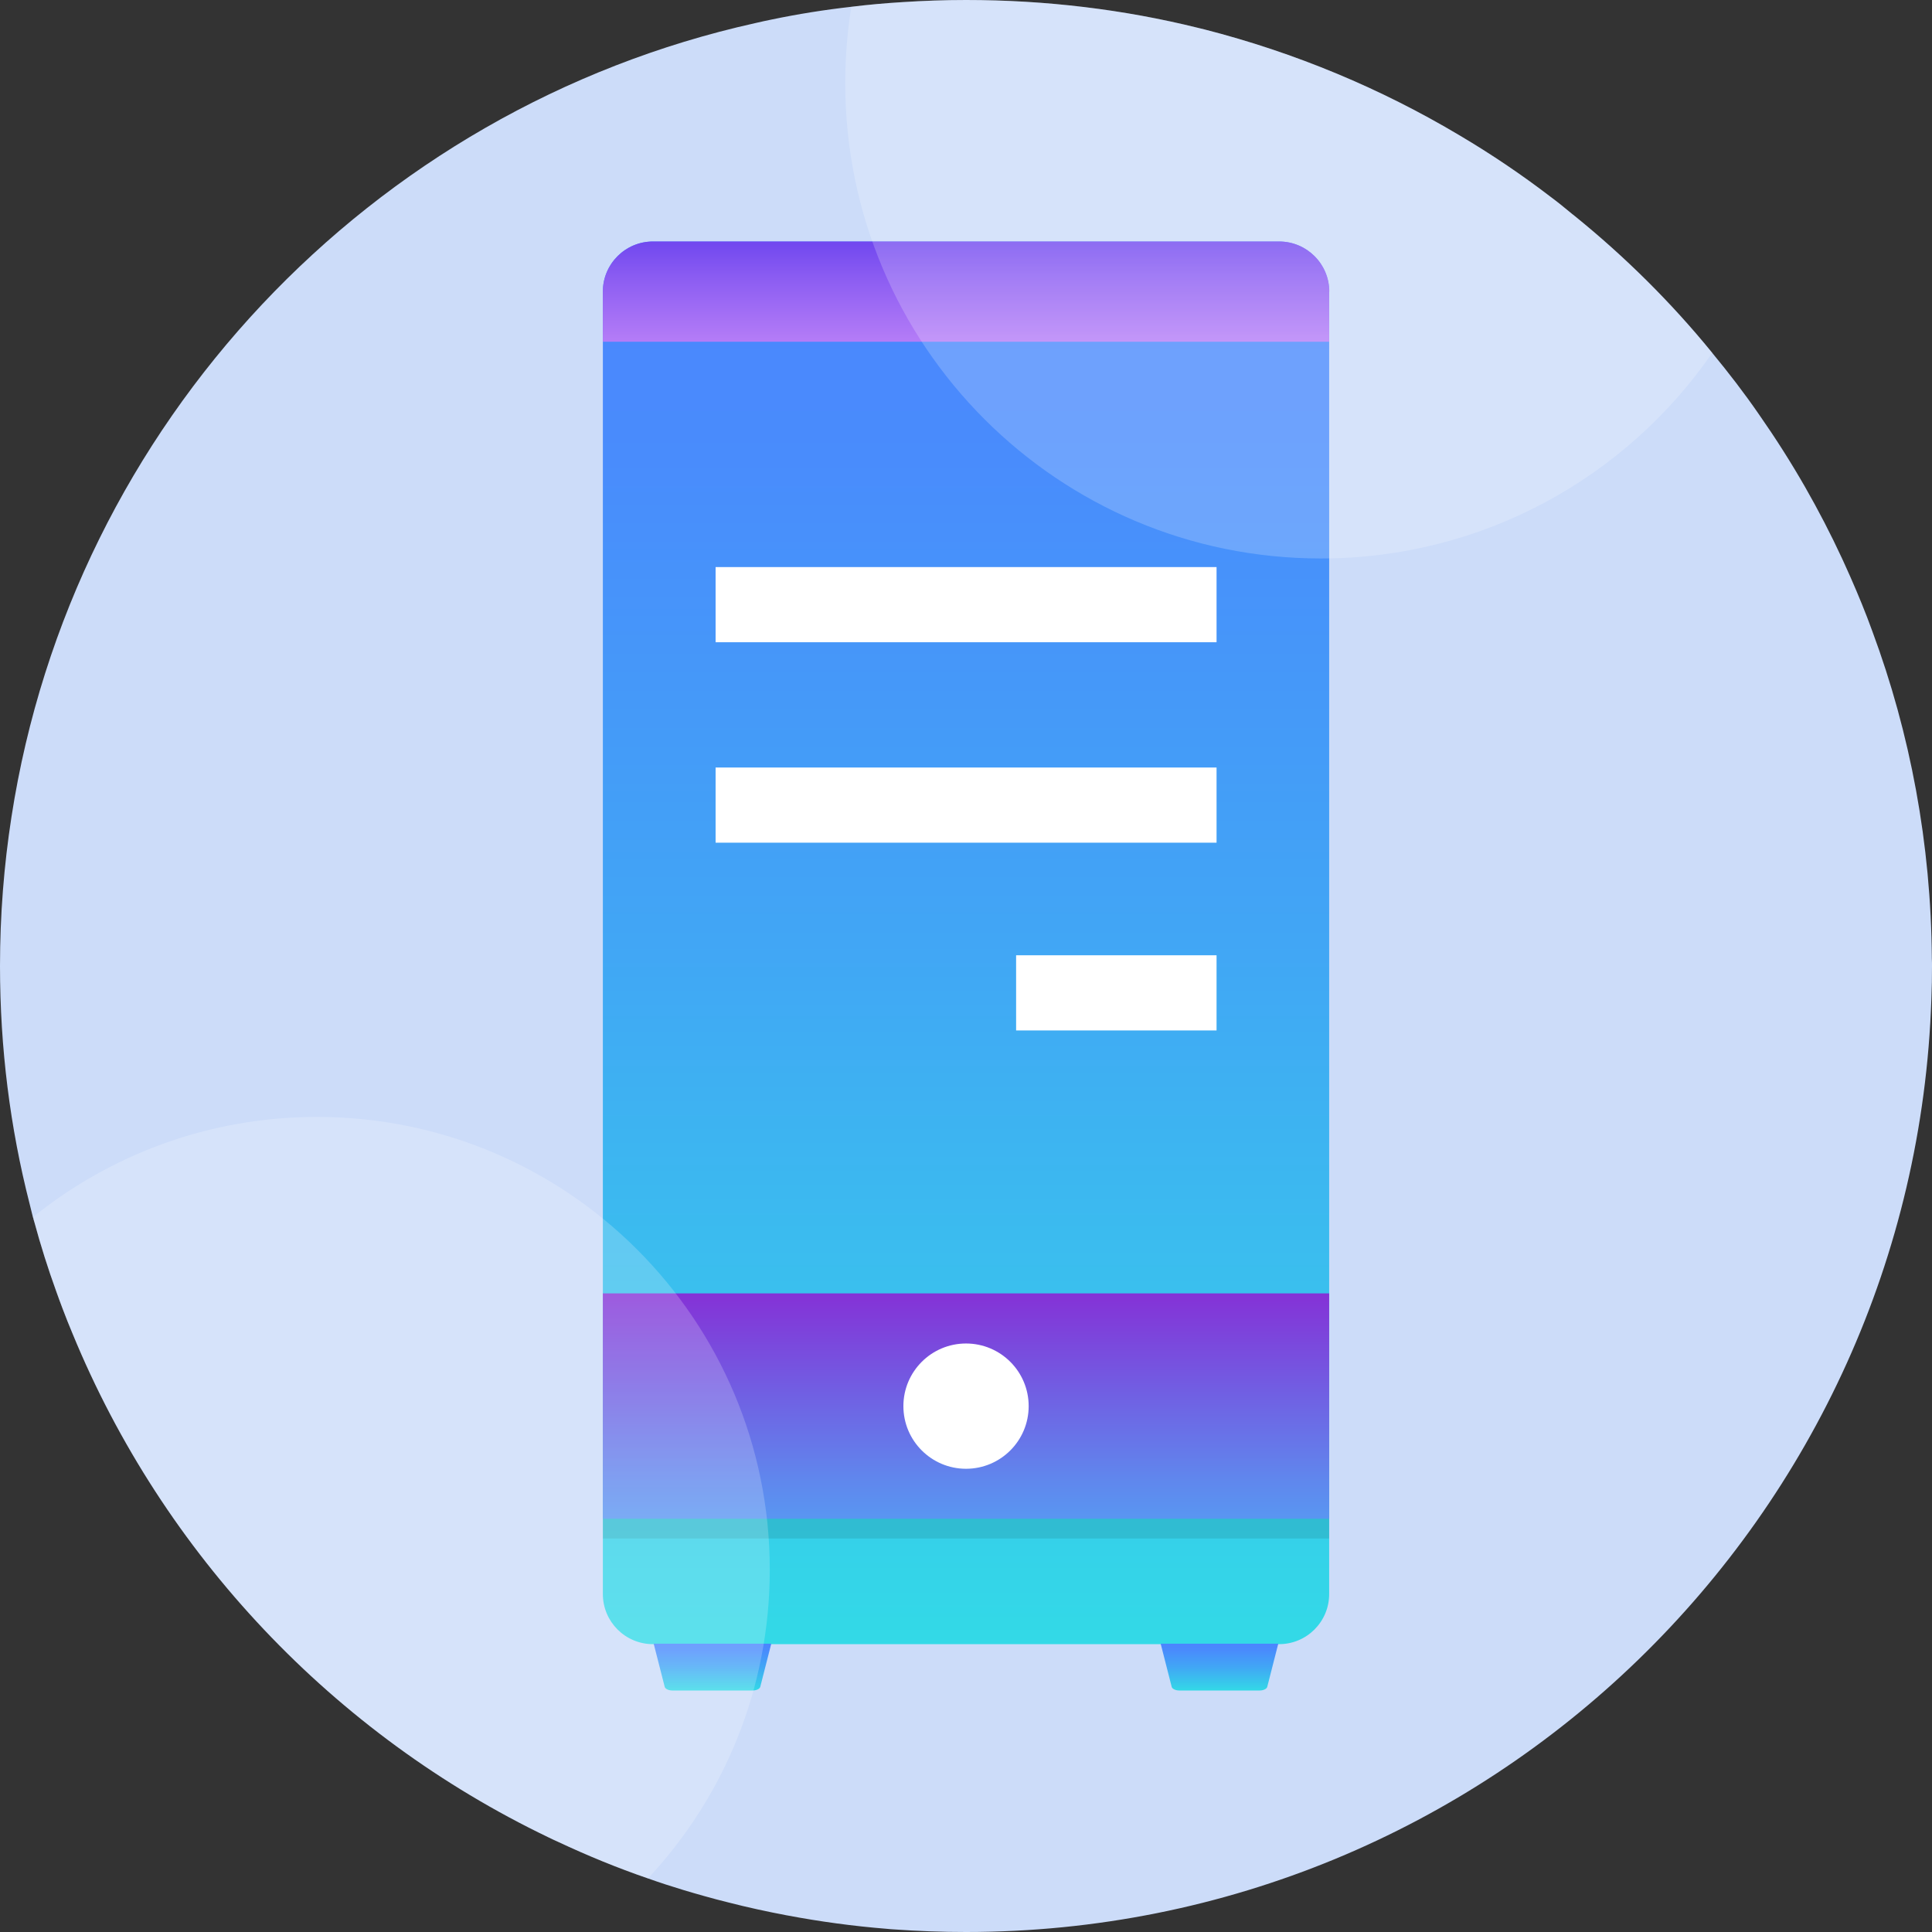 <svg xmlns="http://www.w3.org/2000/svg" fill="none" viewBox="0 0 128 128" height="128" width="128">
<rect x="0" y="0" width="128" height="128" fill="#333333" stroke="none"/>
<g clip-path="url(#clip0_1602_14698)">
<path fill="#CCDCF9" d="M128 64C128 64.72 127.99 65.45 127.96 66.16C126.82 100.51 98.63 128 64 128C62.41 128 60.82 127.94 59.26 127.83C59.09 127.82 58.93 127.81 58.76 127.79C56.52 127.61 54.32 127.31 52.15 126.9H52.14C50.83 126.65 49.53 126.37 48.25 126.04C47.72 125.91 47.19 125.77 46.66 125.62C46.2 125.49 45.74 125.36 45.28 125.22C44.49 124.98 43.71 124.73 42.93 124.45C40.89 123.75 38.9 122.93 36.96 122.02C36.75 121.93 36.55 121.83 36.34 121.73C22.13 114.91 10.82 102.99 4.8 88.34C4.57 87.8 4.36 87.26 4.15 86.71C4 86.32 3.86 85.93 3.72 85.54C3.18 84.05 2.7 82.53 2.28 80.98C2.26 80.91 2.24 80.85 2.22 80.78C2.22 80.73 2.2 80.69 2.18 80.64C2.11 80.35 2.03 80.05 1.96 79.75C0.67 74.71 0 69.44 0 64C0 60.64 0.26 57.34 0.76 54.12C4.79 28.06 24.56 7.19 50.04 1.53C50.4 1.44 50.77 1.37 51.14 1.29C52.87 0.93 54.62 0.65 56.4 0.45C57.52 0.31 58.66 0.21 59.8 0.14C61.19 0.05 62.59 0 64 0C69.3 0 74.47 0.63 79.39 1.85C79.53 1.88 79.66 1.92 79.8 1.95C85.82 3.49 91.5 5.87 96.7 8.97C98.78 10.2 100.78 11.55 102.69 13.01C103.19 13.38 103.67 13.77 104.15 14.17C104.21 14.22 104.28 14.27 104.34 14.32C107.66 17.01 110.71 20.03 113.41 23.34C113.42 23.34 113.43 23.37 113.44 23.38C114.53 24.7 115.57 26.05 116.54 27.46C117.63 29.02 118.65 30.62 119.6 32.28C120.48 33.82 121.3 35.4 122.05 37.02C122.24 37.42 122.41 37.83 122.6 38.24C123.12 39.42 123.61 40.61 124.05 41.83C126.56 48.59 127.94 55.91 127.99 63.52C128 63.69 128 63.84 128 64Z"></path>
<path fill="url(#paint0_linear_1602_14698)" d="M84.741 16H43.261C41.428 16 39.941 17.486 39.941 19.32V105.61C39.941 107.444 41.428 108.93 43.261 108.93H84.741C86.575 108.93 88.061 107.444 88.061 105.61V19.32C88.061 17.486 86.575 16 84.741 16Z"></path>
<path fill="url(#paint1_linear_1602_14698)" d="M88.061 19.32V22.64H39.941V19.32C39.941 17.49 41.431 16 43.261 16H84.751C86.581 16 88.071 17.49 88.071 19.32H88.061Z"></path>
<path fill="black" d="M88.061 87H39.941V101.93H88.061V87Z" opacity="0.1"></path>
<path fill="url(#paint2_linear_1602_14698)" d="M88.061 85.69H39.941V100.62H88.061V85.69Z"></path>
<path fill="white" d="M64.002 97.31C66.293 97.31 68.152 95.452 68.152 93.16C68.152 90.868 66.293 89.01 64.002 89.01C61.71 89.01 59.852 90.868 59.852 93.16C59.852 95.452 61.71 97.31 64.002 97.31Z"></path>
<path fill="white" d="M80.6 37.57H47.41V42.55H80.6V37.57Z"></path>
<path fill="white" d="M80.6 50.85H47.41V55.83H80.6V50.85Z"></path>
<path fill="white" d="M80.6 63.29H67.32V68.27H80.6V63.29Z"></path>
<path fill="url(#paint3_linear_1602_14698)" d="M49.879 112H44.529C44.299 112 44.069 111.89 44.039 111.76L43.309 108.9H51.099L50.369 111.76C50.339 111.89 50.109 112 49.879 112Z"></path>
<path fill="url(#paint4_linear_1602_14698)" d="M78.118 112H83.468C83.698 112 83.928 111.89 83.958 111.76L84.688 108.9H76.898L77.628 111.76C77.658 111.89 77.888 112 78.118 112Z"></path>
<path fill="white" d="M113.44 23.38C107.76 31.61 98.26 37 87.5 37C70.1 37 56 22.9 56 5.5C56 3.78 56.14 2.1 56.4 0.45C57.52 0.31 58.66 0.21 59.8 0.14C61.19 0.05 62.59 0 64 0C69.3 0 74.47 0.63 79.39 1.85C79.53 1.88 79.66 1.92 79.8 1.95C85.82 3.49 91.5 5.87 96.7 8.97C98.78 10.2 100.78 11.55 102.69 13.01C103.19 13.38 103.67 13.77 104.15 14.17C104.21 14.22 104.28 14.27 104.34 14.32C107.66 17.01 110.71 20.03 113.41 23.34C113.42 23.34 113.43 23.37 113.44 23.38Z" opacity="0.2"></path>
<path fill="white" d="M51 104C51 111.9 47.94 119.09 42.93 124.45C40.89 123.75 38.9 122.93 36.96 122.02C36.75 121.93 36.55 121.83 36.34 121.73C22.13 114.91 10.82 102.99 4.8 88.34C4.57 87.8 4.36 87.26 4.15 86.71C4 86.32 3.86 85.93 3.72 85.54C3.18 84.05 2.7 82.53 2.28 80.98C2.26 80.91 2.24 80.85 2.22 80.78C2.22 80.73 2.2 80.69 2.18 80.64C7.33 76.49 13.87 74 21 74C37.57 74 51 87.43 51 104Z" opacity="0.2"></path>
</g>
<defs>
<linearGradient gradientUnits="userSpaceOnUse" y2="135.17" x2="64.001" y1="11.85" x1="64.001" id="paint0_linear_1602_14698">
<stop stop-color="#4C83FF"></stop>
<stop stop-color="#498CFC" offset="0.15"></stop>
<stop stop-color="#41A6F5" offset="0.41"></stop>
<stop stop-color="#35D1E9" offset="0.73"></stop>
<stop stop-color="#2AFADF" offset="1"></stop>
</linearGradient>
<linearGradient gradientUnits="userSpaceOnUse" y2="30.92" x2="64.001" y1="8.49" x1="64.001" id="paint1_linear_1602_14698">
<stop stop-color="#1904E5"></stop>
<stop stop-color="#391DE8" offset="0.12"></stop>
<stop stop-color="#8B5CF2" offset="0.44"></stop>
<stop stop-color="#C68AF9" offset="0.71"></stop>
<stop stop-color="#EBA7FD" offset="0.9"></stop>
<stop stop-color="#FAB2FF" offset="1"></stop>
</linearGradient>
<linearGradient gradientUnits="userSpaceOnUse" y2="79.86" x2="64.001" y1="109.96" x1="64.001" id="paint2_linear_1602_14698">
<stop stop-color="#43CBFF"></stop>
<stop stop-color="#4BB7FA" offset="0.13"></stop>
<stop stop-color="#6086ED" offset="0.4"></stop>
<stop stop-color="#8237D8" offset="0.78"></stop>
<stop stop-color="#9708CC" offset="1"></stop>
</linearGradient>
<linearGradient gradientUnits="userSpaceOnUse" y2="112.87" x2="47.209" y1="108.76" x1="47.209" id="paint3_linear_1602_14698">
<stop stop-color="#4C83FF"></stop>
<stop stop-color="#498CFC" offset="0.15"></stop>
<stop stop-color="#41A6F5" offset="0.41"></stop>
<stop stop-color="#35D1E9" offset="0.73"></stop>
<stop stop-color="#2AFADF" offset="1"></stop>
</linearGradient>
<linearGradient gradientUnits="userSpaceOnUse" y2="112.87" x2="80.788" y1="108.76" x1="80.788" id="paint4_linear_1602_14698">
<stop stop-color="#4C83FF"></stop>
<stop stop-color="#498CFC" offset="0.15"></stop>
<stop stop-color="#41A6F5" offset="0.41"></stop>
<stop stop-color="#35D1E9" offset="0.73"></stop>
<stop stop-color="#2AFADF" offset="1"></stop>
</linearGradient>
<clipPath id="clip0_1602_14698">
<rect fill="white" height="128" width="128"></rect>
</clipPath>
</defs>
</svg>
